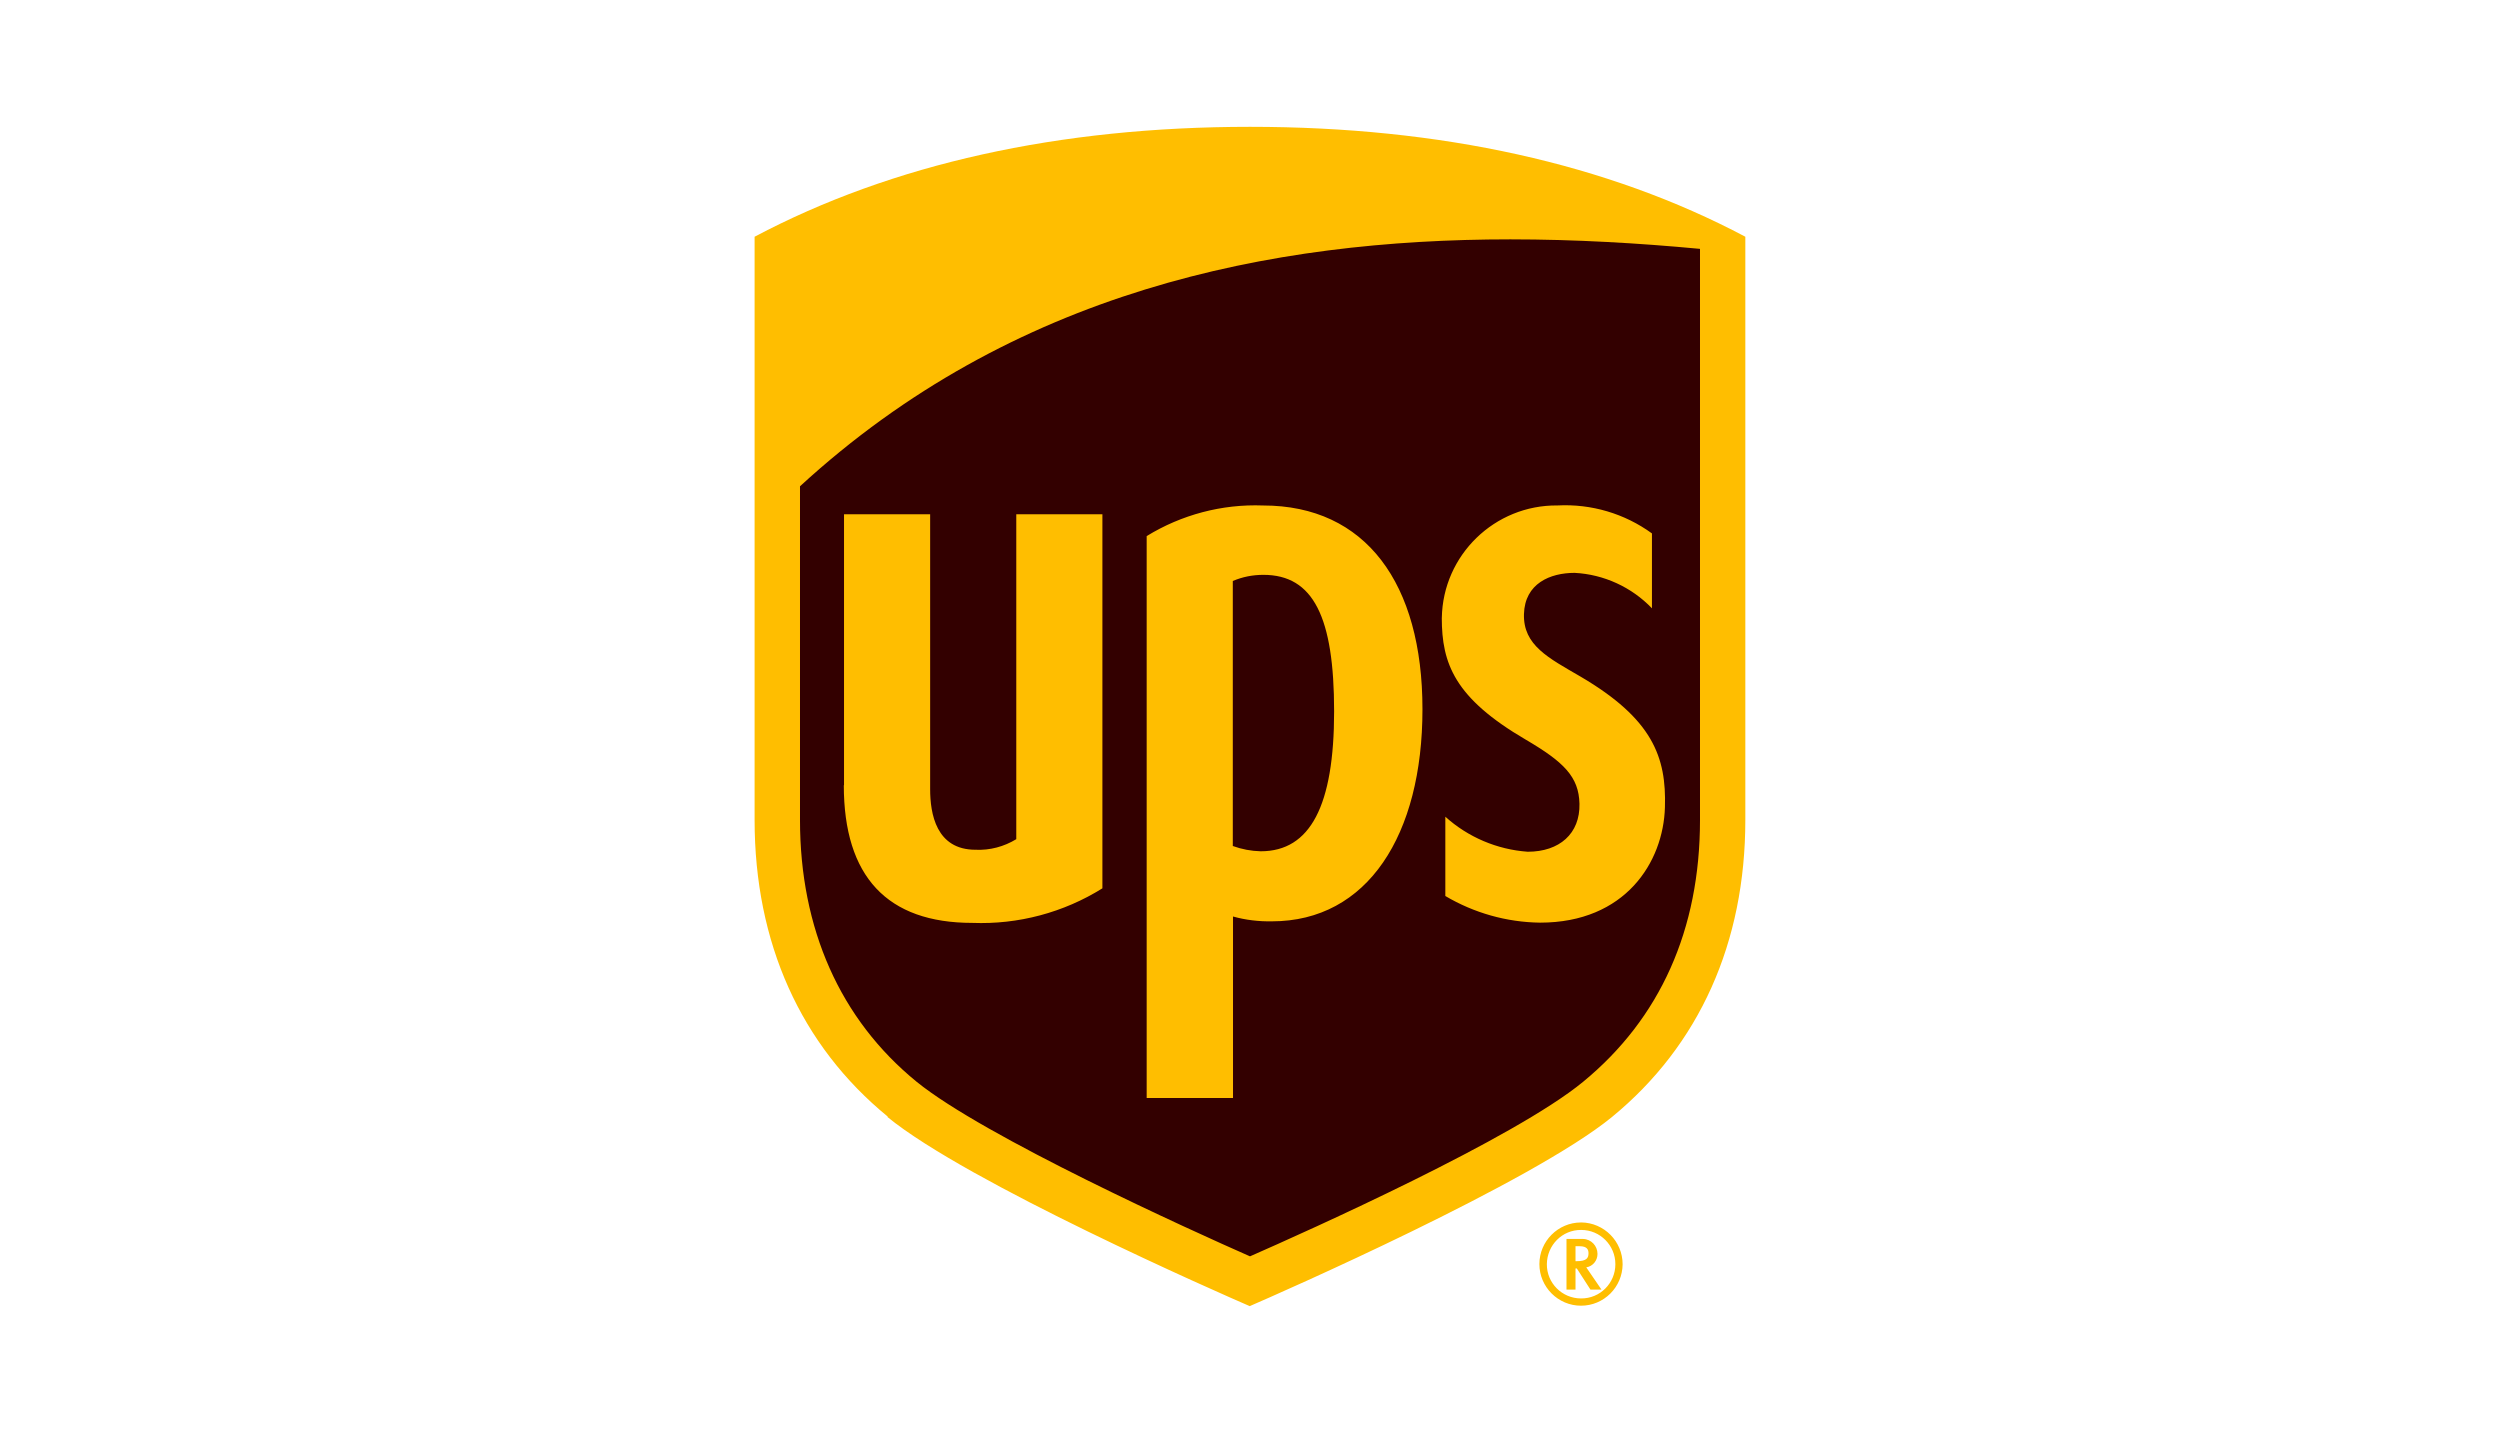 <svg fill="none" height="47" viewBox="0 0 82 47" width="82" xmlns="http://www.w3.org/2000/svg"><path d="m29.585 36.114c-2.745-2.247-4.198-5.484-4.198-9.356v-18.38c4.335-2.297 9.595-3.468 15.613-3.468 6.018 0 11.278 1.163 15.613 3.468v18.38c0 3.865-1.452 7.102-4.198 9.356-2.514 2.059-10.498 5.563-11.415 5.96-.918-.397-8.901-3.901-11.415-5.96z" fill="#300"/><path d="m55.753 8.162c-2.009-.188-4.089-.311-6.213-.311-7.875 0-16.321 1.691-23.3 8.099v10.946c0 3.562 1.315 6.538 3.822 8.583 2.211 1.799 9.017 4.884 10.938 5.729 1.893-.831 8.684-3.873 10.931-5.729 2.521-2.074 3.829-4.985 3.829-8.583v-18.734m-28.076 17.592v-8.886h2.825v9.017c0 .802.195 1.987 1.488 1.987.47.022.932-.101 1.337-.347v-10.656h2.825v12.268c-1.272.795-2.76 1.192-4.263 1.134-2.796 0-4.219-1.517-4.219-4.516m12.759 10.259h-2.825v-18.43c1.141-.701 2.471-1.055 3.815-1.004 3.374 0 5.231 2.558 5.231 6.683 0 4.125-1.799 6.957-4.942 6.957-.426.007-.86-.043-1.272-.159v5.953zm0-8.265c.296.108.607.166.917.173 1.626 0 2.406-1.496 2.406-4.588s-.679-4.479-2.319-4.479c-.347 0-.686.065-1.004.202zm6.856-7.485c.036-2.059 1.734-3.706 3.793-3.685 1.113-.058 2.204.267 3.099.917v2.457c-.665-.694-1.575-1.113-2.536-1.163-.802 0-1.633.347-1.662 1.351-.029 1.026.802 1.438 1.857 2.052 2.362 1.387 2.818 2.637 2.767 4.284-.051 1.806-1.3 3.786-4.096 3.786-1.098-.014-2.167-.318-3.107-.874v-2.601c.744.672 1.698 1.077 2.702 1.149 1.04 0 1.72-.592 1.698-1.575-.022-.889-.52-1.373-1.763-2.102-2.334-1.365-2.753-2.493-2.753-3.995zm-18.17 16.364c-2.861-2.341-4.371-5.708-4.371-9.732v-19.131c4.516-2.391 9.985-3.605 16.248-3.605s11.74 1.214 16.248 3.605v19.131c0 4.024-1.51 7.391-4.371 9.739-2.615 2.146-10.931 5.794-11.885 6.206-.954-.412-9.269-4.06-11.885-6.206zm22.259 4.01v1.662h.296v-.694h.043l.448.694h.361s-.455-.665-.499-.73c.217-.036.368-.224.368-.441 0-.267-.209-.484-.47-.491-.029 0-.051 0-.08 0zm.433.238c.253 0 .289.123.289.231 0 .159-.065.26-.39.26h-.036v-.491zm1.17.593c0 .621-.506 1.127-1.127 1.12-.621 0-1.127-.506-1.12-1.127.007-.621.506-1.127 1.127-1.12.621 0 1.12.506 1.12 1.12m-1.127-1.365c-.751 0-1.365.614-1.365 1.365 0 .751.614 1.365 1.365 1.365.751 0 1.358-.607 1.365-1.358 0-.751-.607-1.365-1.358-1.373" fill="#ffbe00"/></svg>